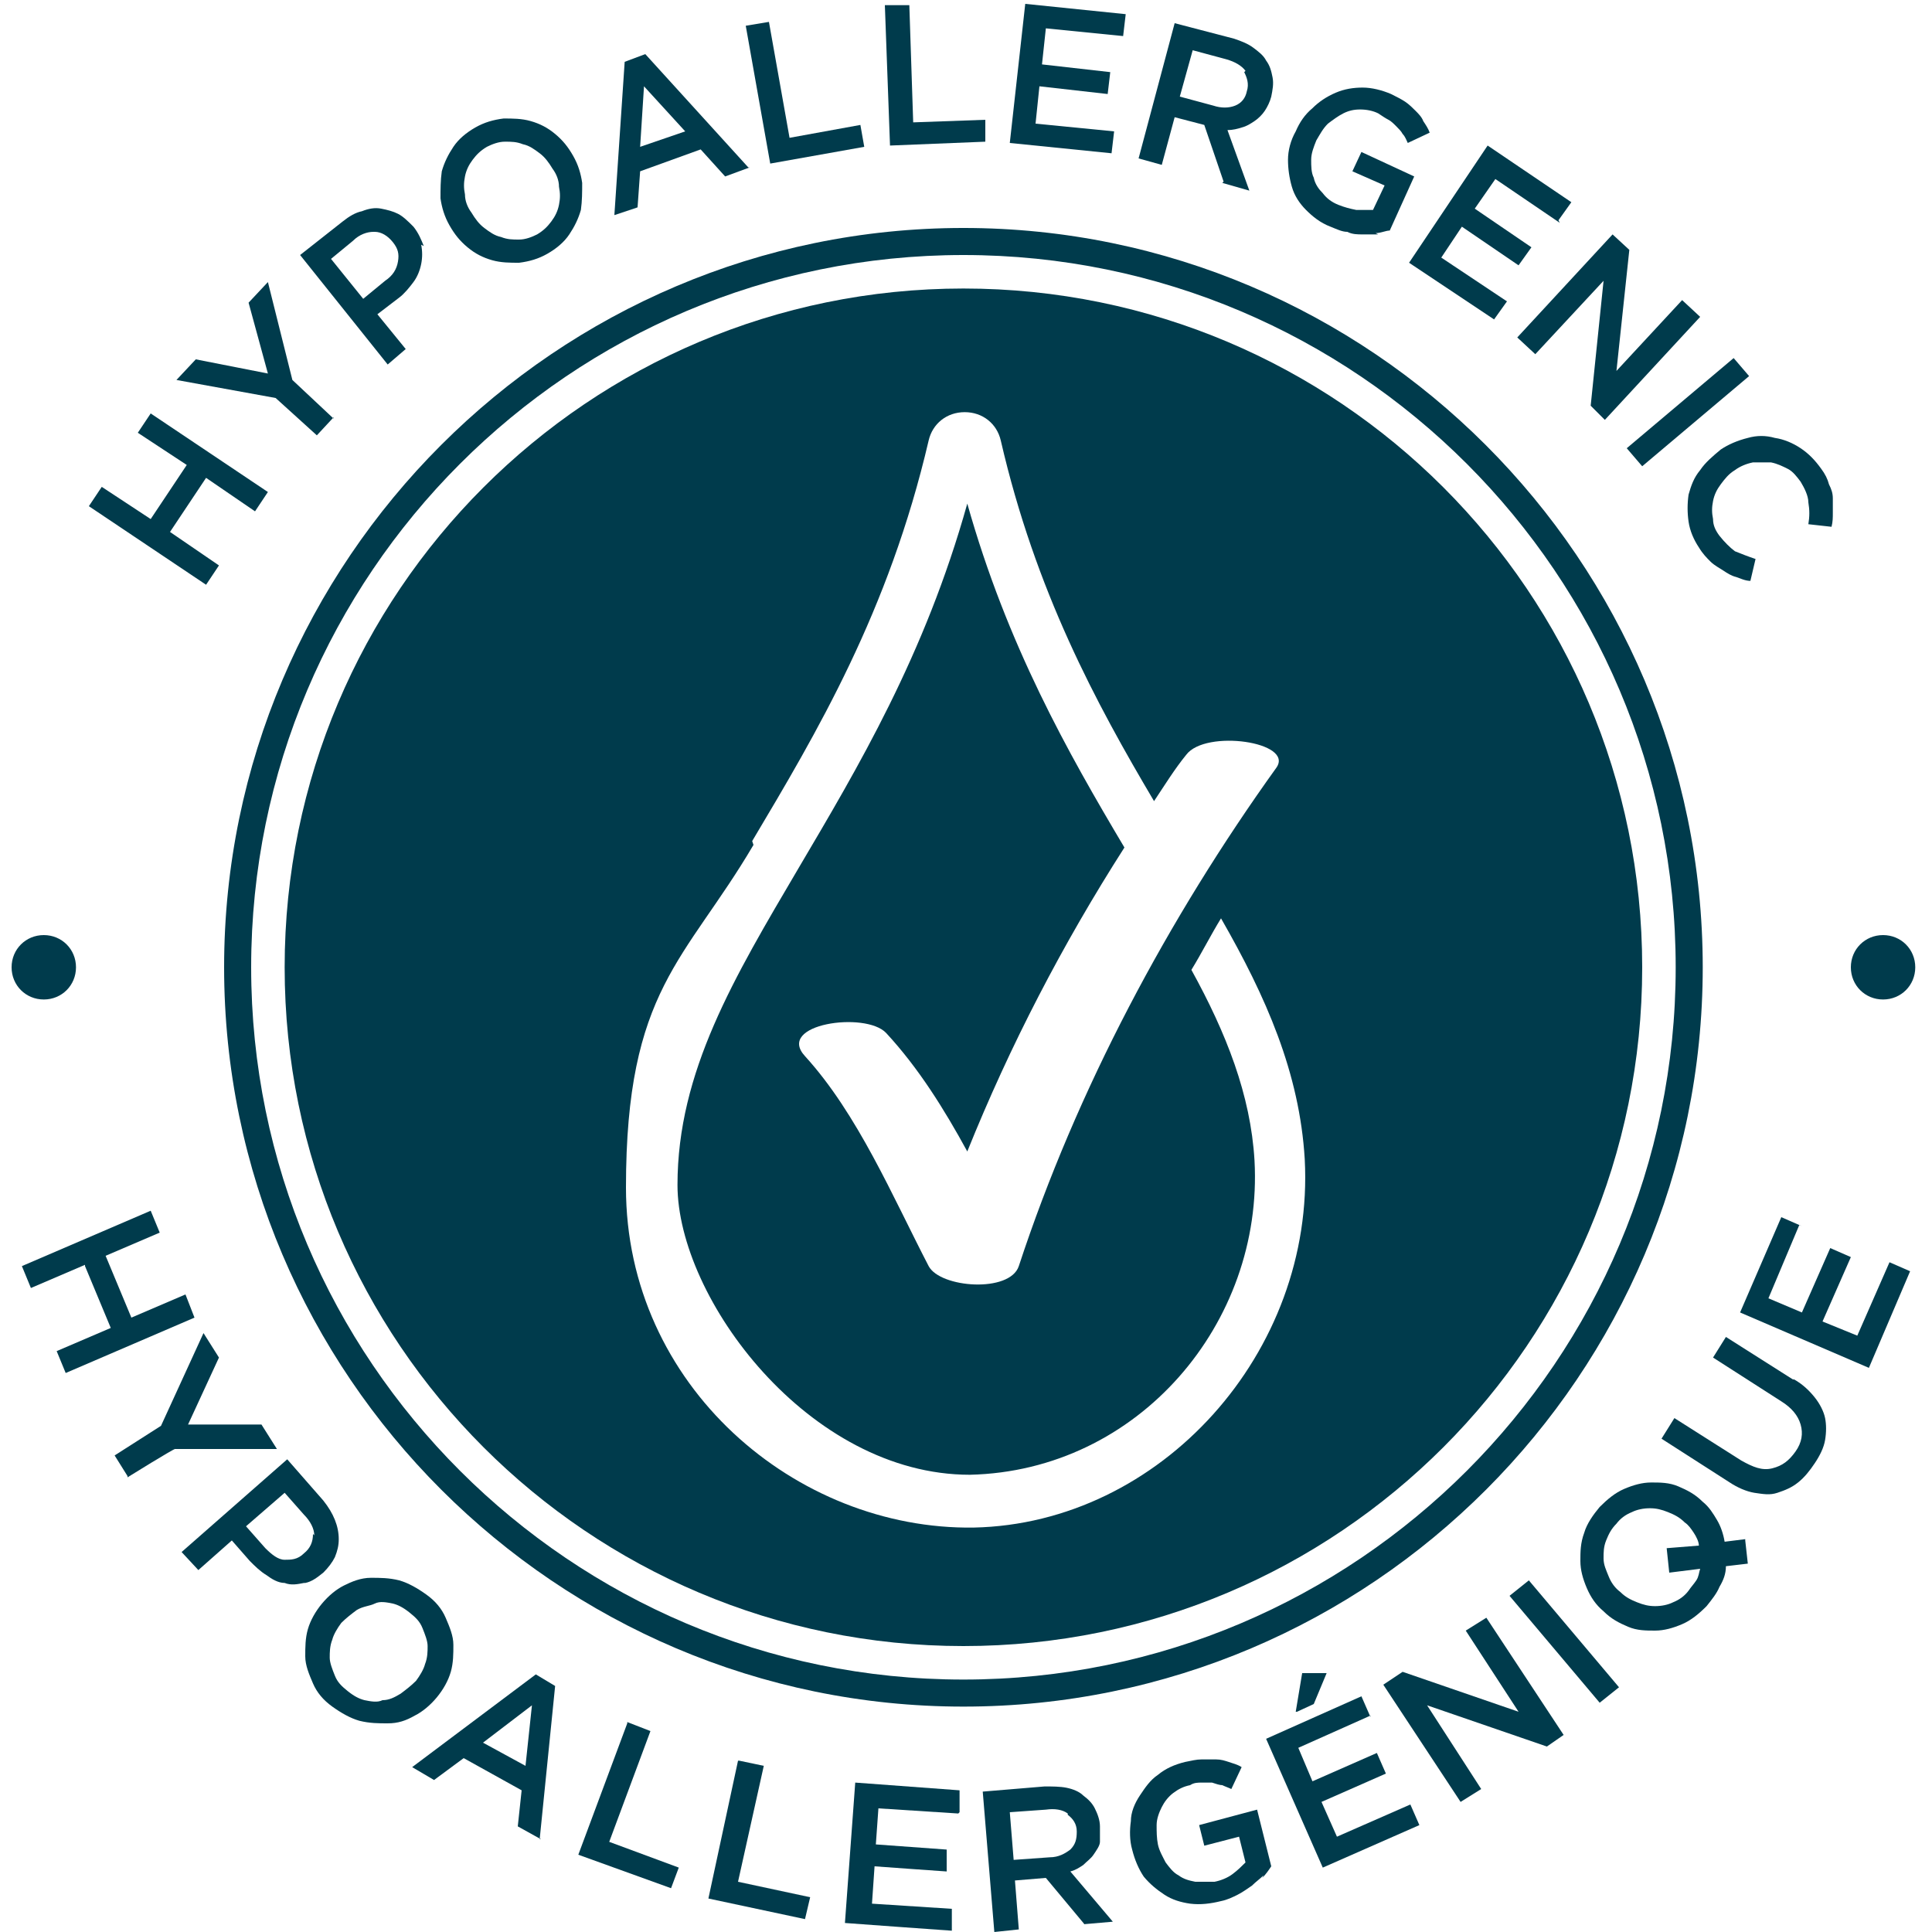 <svg viewBox="0 0 150 150" version="1.1" xmlns="http://www.w3.org/2000/svg">
  <defs>
    <style>
      .cls-1 {
        fill: #003b4c;
      }
    </style>
  </defs>
  
  <g>
    <g id="Calque_1">
      <g>
        <path d="M74.8,132.5c31.7,0,57.4-25.8,57.4-57.4s-25.8-57.4-57.4-57.4-57.4,25.8-57.4,57.4,25.8,57.4,57.4,57.4ZM74.8,19.8c30.5,0,55.3,24.8,55.3,55.3s-24.8,55.3-55.3,55.3-55.3-24.8-55.3-55.3,24.8-55.3,55.3-55.3Z" class="cls-1"></path>
        <path d="M74.8,127.8c29.1,0,52.7-23.6,52.7-52.7s-23.6-52.7-52.7-52.7-52.7,23.6-52.7,52.7,23.6,52.7,52.7,52.7ZM58.4,65.3c5-8.4,10.6-17.8,13.7-31.1.3-1.3,1.4-2.2,2.8-2.2s2.5.9,2.8,2.2c2.7,11.7,7.4,20.4,11.9,28,.8-1.2,1.6-2.5,2.5-3.6,1.5-2,8.4-1,7,1-8.4,11.7-15.5,25-20,38.7-.7,2.1-6.1,1.7-7,0-2.8-5.4-5.5-11.8-9.6-16.3-2.3-2.5,4.7-3.5,6.3-1.8,2.5,2.7,4.5,5.9,6.3,9.2,3.3-8.2,7.4-16.1,12.2-23.6-4.4-7.4-9.1-15.7-12.2-26.7-3.3,11.8-8.5,20.5-13.1,28.3-5,8.5-9.4,15.8-9.4,24.6s10.2,22.5,22.7,22.5c13.1-.3,22.8-11.8,22.1-24.4-.3-5.1-2.2-9.9-4.9-14.8.8-1.3,1.5-2.7,2.3-4,3.5,6.1,6.1,12,6.5,18.7.8,15-11.2,28.3-25.7,28.6-13.8.2-27-11-27-26.4s4.6-17.6,9.9-26.6Z" class="cls-1"></path>
        <path d="M.9,75.1c0,1.4,1.1,2.5,2.5,2.5s2.5-1.1,2.5-2.5-1.1-2.5-2.5-2.5-2.5,1.1-2.5,2.5Z" class="cls-1"></path>
        <path d="M146.2,72.6c-1.4,0-2.5,1.1-2.5,2.5s1.1,2.5,2.5,2.5,2.5-1.1,2.5-2.5-1.1-2.5-2.5-2.5Z" class="cls-1"></path>
        <g>
          <g>
            <path d="M6.6,98.2l-4.2,1.8-.7-1.7,10-4.3.7,1.7-4.2,1.8,2,4.8,4.2-1.8.7,1.8-10,4.3-.7-1.7,4.2-1.8-2-4.8Z" class="cls-1"></path>
            <path d="M9.9,114.6l-1-1.6,3.6-2.3,3.3-7.2,1.2,1.9-2.4,5.2h5.7s1.2,1.9,1.2,1.9h-7.9c0-.1-3.7,2.2-3.7,2.2Z" class="cls-1"></path>
            <path d="M23.6,122.9c-.5.1-1,.2-1.5,0-.5,0-1-.3-1.4-.6-.5-.3-.9-.7-1.3-1.1l-1.4-1.6-2.6,2.3-1.3-1.4,8.2-7.2,2.8,3.2c.4.5.7,1,.9,1.5.2.5.3,1,.3,1.5,0,.5-.1.9-.3,1.4-.2.4-.5.8-.9,1.2-.5.4-.9.7-1.4.8ZM24.4,119.2c0-.5-.3-1.1-.8-1.6l-1.5-1.7-3,2.6,1.5,1.7c.5.5,1,.9,1.5.9.5,0,1,0,1.5-.5.5-.4.7-.9.7-1.5Z" class="cls-1"></path>
            <path d="M32.2,133.2c-.7.4-1.3.6-2.1.6-.7,0-1.4,0-2.2-.2-.7-.2-1.4-.6-2.1-1.1-.7-.5-1.2-1.1-1.5-1.8s-.6-1.4-.6-2.1c0-.7,0-1.4.2-2.1.2-.7.6-1.4,1.1-2,.5-.6,1.1-1.1,1.7-1.4s1.3-.6,2.1-.6c.7,0,1.4,0,2.2.2.7.2,1.4.6,2.1,1.1s1.2,1.1,1.5,1.8.6,1.4.6,2.1c0,.7,0,1.4-.2,2.1-.2.7-.6,1.4-1.1,2-.5.6-1.1,1.1-1.7,1.4ZM33,129.2c.2-.5.2-1,.2-1.4s-.2-.9-.4-1.4-.5-.8-1-1.2-.9-.6-1.3-.7c-.5-.1-1-.2-1.4,0s-.9.2-1.4.5c-.4.3-.8.6-1.2,1-.3.4-.6.9-.7,1.3-.2.5-.2,1-.2,1.4s.2.9.4,1.4c.2.5.5.8,1,1.2s.9.6,1.3.7c.5.1,1,.2,1.4,0,.5,0,.9-.2,1.4-.5.4-.3.8-.6,1.2-1,.3-.4.6-.9.7-1.3Z" class="cls-1"></path>
            <path d="M42,142.8l-1.8-1,.3-2.8-4.5-2.5-2.3,1.7-1.7-1,9.6-7.2,1.5.9-1.2,11.9ZM41.3,132.4l-3.8,2.9,3.3,1.8.5-4.7Z" class="cls-1"></path>
            <path d="M48.7,133.7l1.8.7-3.2,8.6,5.4,2-.6,1.6-7.2-2.6,3.8-10.2Z" class="cls-1"></path>
            <path d="M57.4,136.7l1.9.4-2,9,5.6,1.2-.4,1.7-7.5-1.6,2.3-10.7Z" class="cls-1"></path>
            <path d="M74.4,140.8l-6.2-.4-.2,2.8,5.5.4v1.7c-.1,0-5.6-.4-5.6-.4l-.2,2.9,6.2.4v1.7c-.1,0-8.3-.6-8.3-.6l.8-10.9,8.1.6v1.7Z" class="cls-1"></path>
            <path d="M84.2,149.4l-3-3.6-2.4.2.3,3.8-1.9.2-.9-10.9,4.8-.4c.6,0,1.2,0,1.7.1.5.1,1,.3,1.3.6.4.3.7.6.9,1s.4.9.4,1.4c0,.5,0,.9,0,1.2s-.3.7-.5,1c-.2.3-.5.5-.8.8-.3.2-.6.4-1,.5l3.3,3.9-2.3.2ZM82.9,140.8c-.4-.3-1-.4-1.7-.3l-2.8.2.3,3.7,2.8-.2c.7,0,1.2-.3,1.6-.6.4-.4.5-.8.5-1.4,0-.6-.3-1-.7-1.3Z" class="cls-1"></path>
            <path d="M98.1,145.6c-.3.3-.6.5-.9.8-.3.2-.7.5-1.1.7-.4.2-.8.4-1.3.5-.8.2-1.6.3-2.4.2-.7-.1-1.4-.3-2-.7-.6-.4-1.1-.8-1.6-1.4-.4-.6-.7-1.3-.9-2.1-.2-.7-.2-1.5-.1-2.2,0-.7.3-1.4.7-2,.4-.6.8-1.2,1.4-1.6.6-.5,1.3-.8,2.1-1,.5-.1.9-.2,1.3-.2.4,0,.8,0,1.1,0,.4,0,.7.1,1,.2s.7.2,1,.4l-.8,1.7c-.2-.1-.5-.2-.7-.3-.2,0-.5-.1-.8-.2-.3,0-.5,0-.8,0-.3,0-.6,0-.9.2-.5.1-.9.3-1.3.6-.4.3-.7.7-.9,1.1s-.4.9-.4,1.4c0,.5,0,1,.1,1.5.1.5.4,1,.6,1.4.3.4.6.8,1,1,.4.3.8.4,1.3.5.5,0,1,0,1.5,0,.5-.1,1-.3,1.4-.6.4-.3.7-.6,1-.9l-.5-2-2.7.7-.4-1.6,4.5-1.2,1.1,4.4c-.2.3-.4.6-.7.9Z" class="cls-1"></path>
            <path d="M106.4,133.2l-5.6,2.5,1.1,2.6,5-2.2.7,1.6-5,2.2,1.2,2.7,5.7-2.5.7,1.6-7.5,3.3-4.4-10,7.4-3.3.7,1.6ZM100.6,132.9l.5-3h1.9s-1,2.4-1,2.4l-1.3.6Z" class="cls-1"></path>
            <path d="M113.8,126.6l1.6-1,6,9.1-1.3.9-9.3-3.2,4.2,6.5-1.6,1-6-9.1,1.5-1,9,3.1-4.1-6.3Z" class="cls-1"></path>
            <path d="M118.7,122.7l7,8.3-1.5,1.2-7-8.3,1.5-1.2Z" class="cls-1"></path>
            <path d="M135.5,119.6l.2,1.8-1.7.2c0,.6-.2,1.1-.5,1.6-.2.5-.6,1-1,1.5-.6.6-1.2,1.1-1.9,1.4-.7.3-1.4.5-2.1.5s-1.4,0-2.1-.3c-.7-.3-1.3-.6-1.9-1.2-.6-.5-1-1.1-1.3-1.8-.3-.7-.5-1.4-.5-2.1,0-.7,0-1.4.3-2.2.2-.7.7-1.4,1.2-2,.6-.6,1.2-1.1,1.9-1.4s1.4-.5,2.1-.5,1.4,0,2.1.3c.7.3,1.3.6,1.9,1.2.5.4.8.9,1.1,1.4.3.5.5,1.1.6,1.7l1.6-.2ZM129.6,122.1l-.2-1.9,2.5-.2c0-.3-.2-.7-.4-1-.2-.3-.4-.6-.7-.8-.4-.4-.8-.6-1.3-.8-.5-.2-.9-.3-1.4-.3-.5,0-1,.1-1.4.3-.5.2-.9.5-1.2.9-.4.4-.6.8-.8,1.3-.2.5-.2.9-.2,1.4,0,.5.2.9.4,1.4s.5.9.9,1.2c.4.4.8.6,1.3.8.5.2.9.3,1.4.3.5,0,1-.1,1.4-.3.5-.2.9-.5,1.2-.9.2-.3.4-.5.6-.8s.2-.6.3-.9l-2.4.3Z" class="cls-1"></path>
            <path d="M139.3,107.1c.7.4,1.2.9,1.6,1.4.4.5.7,1.1.8,1.6s.1,1.1,0,1.7c-.1.6-.4,1.2-.8,1.8-.4.6-.8,1.1-1.3,1.5-.5.4-1,.6-1.6.8s-1.1.1-1.8,0c-.6-.1-1.3-.4-1.9-.8l-5.3-3.4,1-1.6,5.2,3.3c.9.5,1.6.8,2.4.6s1.3-.6,1.8-1.3c.5-.7.6-1.4.4-2.1-.2-.7-.7-1.3-1.5-1.8l-5.3-3.4,1-1.6,5.2,3.3Z" class="cls-1"></path>
            <path d="M139.7,95.1l-2.4,5.7,2.6,1.1,2.2-5,1.6.7-2.2,5,2.7,1.1,2.5-5.7,1.6.7-3.2,7.5-10-4.3,3.2-7.4,1.6.7Z" class="cls-1"></path>
          </g>
          <g>
            <path d="M13.2,41.3l3.8,2.6-1,1.5-9.1-6.1,1-1.5,3.8,2.5,2.8-4.2-3.8-2.5,1-1.5,9.1,6.1-1,1.5-3.8-2.6-2.8,4.2Z" class="cls-1"></path>
            <path d="M25.9,32.4l-1.3,1.4-3.2-2.9-7.7-1.4,1.5-1.6,5.6,1.1-1.5-5.5,1.5-1.6,1.9,7.6,3.2,3Z" class="cls-1"></path>
            <path d="M32.7,19c.1.5.1,1,0,1.5s-.3,1-.6,1.4c-.3.4-.7.9-1.1,1.2l-1.7,1.3,2.2,2.7-1.4,1.2-6.8-8.5,3.3-2.6c.5-.4,1-.7,1.5-.8.5-.2,1-.3,1.5-.2s.9.2,1.3.4c.4.2.8.6,1.2,1,.4.5.6,1,.8,1.5ZM29,18c-.5,0-1.1.2-1.6.7l-1.7,1.4,2.5,3.1,1.7-1.4c.6-.4.9-.9,1-1.5s0-1-.4-1.5c-.4-.5-.9-.8-1.4-.8Z" class="cls-1"></path>
            <path d="M45.2,14.2c0,.7,0,1.4-.1,2.1-.2.7-.5,1.3-.9,1.9s-1,1.1-1.7,1.5c-.7.4-1.4.6-2.2.7-.7,0-1.4,0-2.1-.2s-1.3-.5-1.9-1-1-1-1.4-1.7c-.4-.7-.6-1.4-.7-2.1,0-.7,0-1.4.1-2.1.2-.7.5-1.3.9-1.9s1-1.1,1.7-1.5c.7-.4,1.4-.6,2.2-.7.7,0,1.4,0,2.1.2.7.2,1.3.5,1.9,1s1,1,1.4,1.7c.4.7.6,1.4.7,2.1ZM41.9,11.9c-.4-.3-.8-.6-1.3-.7-.5-.2-.9-.2-1.4-.2-.5,0-1,.2-1.4.4-.5.3-.8.6-1.1,1s-.5.8-.6,1.3c-.1.5-.1.9,0,1.4,0,.5.2,1,.5,1.4.3.5.6.9,1,1.2.4.3.8.6,1.3.7.5.2.9.2,1.4.2.5,0,1-.2,1.4-.4.5-.3.8-.6,1.1-1,.3-.4.5-.8.6-1.3.1-.5.1-.9,0-1.4,0-.5-.2-1-.5-1.4-.3-.5-.6-.9-1-1.2Z" class="cls-1"></path>
            <path d="M58.2,13l-1.9.7-1.9-2.1-4.7,1.7-.2,2.8-1.8.6.8-11.9,1.6-.6,8,8.8ZM50,6.7l-.3,4.7,3.5-1.2-3.2-3.5Z" class="cls-1"></path>
            <path d="M57.9,2l1.8-.3,1.6,9,5.5-1,.3,1.7-7.3,1.3-1.9-10.7Z" class="cls-1"></path>
            <path d="M68.7.4h1.9c0,0,.3,9.1.3,9.1l5.6-.2v1.7c0,0-7.4.3-7.4.3l-.4-10.9Z" class="cls-1"></path>
            <path d="M87.2,2.8l-6-.6-.3,2.8,5.3.6-.2,1.7-5.3-.6-.3,2.9,6.1.6-.2,1.7-7.9-.8,1.2-10.8,7.8.8-.2,1.7Z" class="cls-1"></path>
            <path d="M95,14.1l-1.5-4.4-2.3-.6-1,3.7-1.8-.5,2.8-10.5,4.6,1.2c.6.2,1.1.4,1.5.7.4.3.8.6,1,1,.3.4.4.8.5,1.3s0,1-.1,1.5c-.1.4-.3.8-.5,1.1s-.5.6-.8.8c-.3.2-.6.4-1,.5-.3.1-.7.2-1.1.2l1.7,4.7-2.1-.6ZM96.7,5.5c-.3-.4-.8-.7-1.5-.9l-2.6-.7-1,3.6,2.6.7c.6.2,1.2.2,1.7,0,.5-.2.8-.6.9-1.1.2-.6,0-1.1-.2-1.5Z" class="cls-1"></path>
            <path d="M107,18.2c-.4,0-.8,0-1.2,0-.4,0-.8,0-1.2-.2-.4,0-.8-.2-1.3-.4-.8-.3-1.4-.8-1.9-1.3s-.9-1.1-1.1-1.8c-.2-.7-.3-1.4-.3-2.1,0-.7.2-1.5.6-2.2.3-.7.7-1.3,1.3-1.8.5-.5,1.1-.9,1.8-1.2.7-.3,1.4-.4,2.1-.4.7,0,1.5.2,2.2.5.4.2.8.4,1.1.6s.6.5.8.7c.2.2.5.5.6.8.2.3.4.6.5.9l-1.7.8c-.1-.2-.2-.5-.4-.7-.1-.2-.3-.4-.5-.6-.2-.2-.4-.4-.6-.5s-.5-.3-.8-.5c-.4-.2-.9-.3-1.4-.3-.5,0-.9.1-1.3.3-.4.2-.8.5-1.2.8-.4.4-.6.8-.9,1.3-.2.5-.4,1-.4,1.5,0,.5,0,1,.2,1.4.1.5.4.9.7,1.2.3.4.7.7,1.2.9.5.2.9.3,1.4.4.5,0,.9,0,1.3,0l.9-1.9-2.5-1.1.7-1.5,4.1,1.9-1.9,4.2c-.3,0-.7.2-1.1.2Z" class="cls-1"></path>
            <path d="M121.1,17.3l-5-3.4-1.6,2.3,4.4,3-1,1.4-4.4-3-1.6,2.4,5.1,3.4-1,1.4-6.6-4.4,6.1-9.1,6.5,4.4-1,1.4Z" class="cls-1"></path>
            <path d="M130.6,23.3l1.4,1.3-7.4,8-1.1-1.1,1-9.7-5.3,5.7-1.4-1.3,7.4-8,1.3,1.2-1,9.4,5.1-5.5Z" class="cls-1"></path>
            <path d="M135.8,29.2l-8.3,7-1.2-1.4,8.3-7,1.2,1.4Z" class="cls-1"></path>
            <path d="M134.8,44.8c-.4-.1-.7-.3-1-.5-.3-.2-.7-.4-1-.7-.3-.3-.6-.6-.9-1.1-.4-.6-.7-1.3-.8-2-.1-.7-.1-1.4,0-2.1.2-.7.4-1.3.9-1.9.4-.6,1-1.1,1.6-1.6.6-.4,1.3-.7,2.1-.9.7-.2,1.4-.2,2.1,0,.7.1,1.4.4,2,.8.6.4,1.1.9,1.6,1.6.3.4.5.8.6,1.2.2.4.3.7.3,1.1,0,.4,0,.7,0,1.1,0,.4,0,.7-.1,1.1l-1.8-.2c.1-.6.1-1.1,0-1.7,0-.5-.3-1.1-.6-1.6-.3-.4-.6-.8-1-1-.4-.2-.8-.4-1.3-.5-.5,0-.9,0-1.4,0-.5.1-1,.3-1.4.6-.5.3-.8.7-1.1,1.1-.3.4-.5.8-.6,1.3-.1.5-.1.9,0,1.4,0,.5.2.9.5,1.3.4.5.8.9,1.2,1.2.5.2,1,.4,1.6.6l-.4,1.7c-.4,0-.8-.2-1.1-.3Z" class="cls-1"></path>
          </g>
        </g>
      </g>
    </g>
  </g>
</svg>